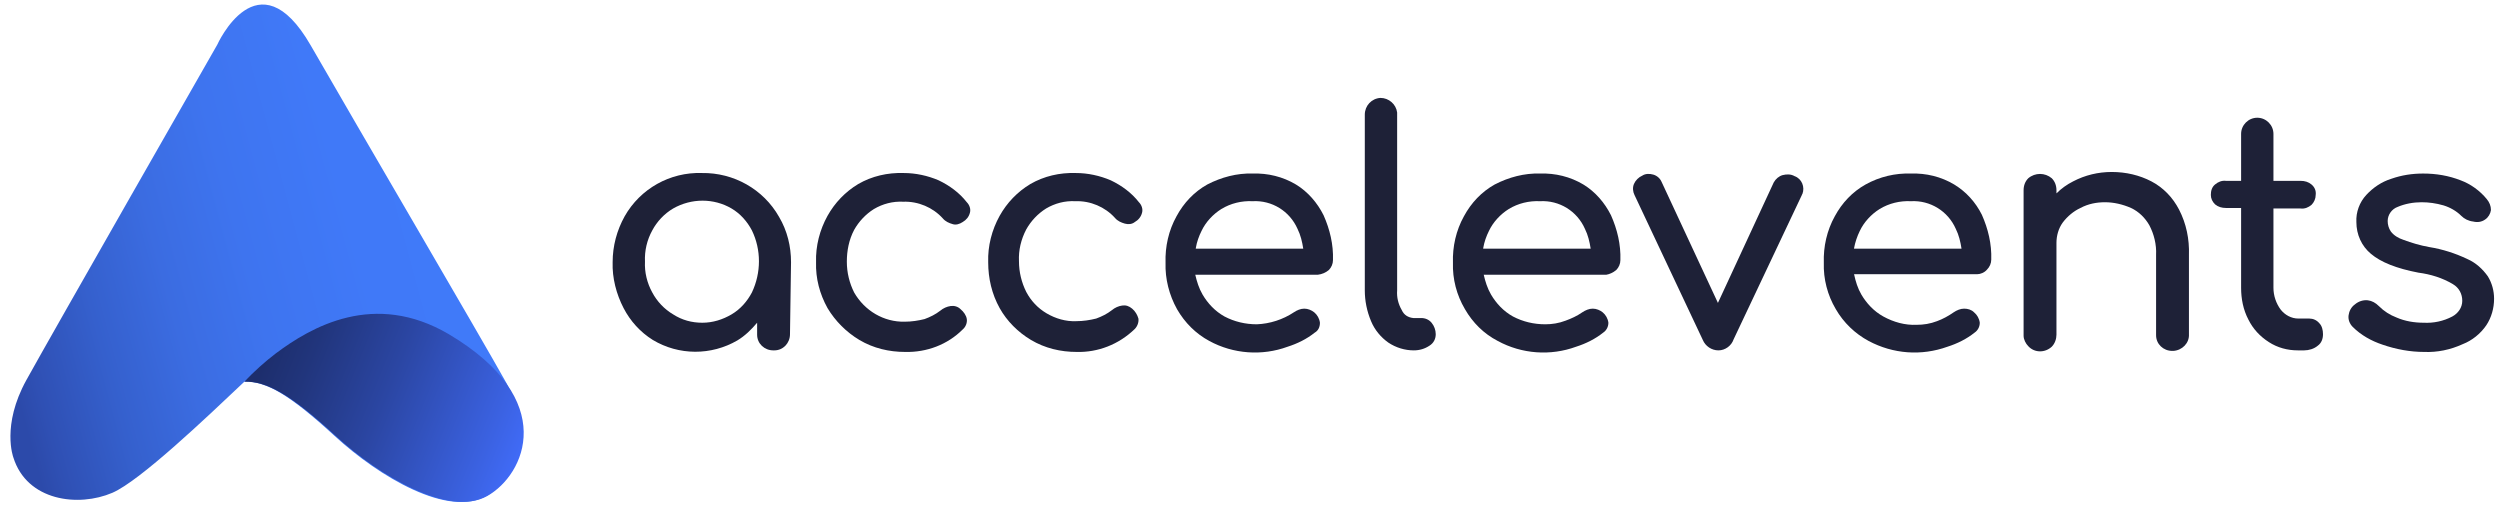 <?xml version="1.0" encoding="UTF-8"?>
<svg xmlns="http://www.w3.org/2000/svg" width="201" height="41" viewBox="0 0 201 41" fill="none">
  <path d="M19.648 30.686C16.545 33.622 11.261 38.654 9.038 39.619C6.312 40.793 2.16 40.29 1.07 36.767C1.07 36.767 0.105 34.209 2.118 30.561C4.131 26.912 17.467 3.595 17.467 3.595C17.467 3.595 20.738 -3.702 24.974 3.637C28.707 10.137 38.52 26.87 40.701 30.77L41.288 31.903C42.84 34.712 41.875 38.235 39.107 39.871C36.046 41.632 30.51 38.361 26.903 35.048C23.297 31.735 21.41 30.644 19.648 30.686Z" fill="url(#paint0_linear_184_759)"></path>
  <path d="M19.648 30.686C20.445 29.848 21.284 29.093 22.164 28.422C25.016 26.283 30.09 23.347 36.087 26.87C44.978 32.154 42.21 38.151 39.191 39.871C36.171 41.59 30.594 38.361 26.987 35.048C23.38 31.735 21.451 30.644 19.648 30.686Z" fill="url(#paint1_linear_184_759)"></path>
  <path d="M63.599 21.083C63.599 19.825 63.305 18.567 62.634 17.434C61.376 15.211 58.985 13.87 56.427 13.911C53.869 13.828 51.479 15.17 50.221 17.392C49.592 18.524 49.256 19.783 49.256 21.083C49.214 22.341 49.55 23.641 50.137 24.773C50.682 25.822 51.479 26.702 52.485 27.331C54.582 28.59 57.182 28.59 59.279 27.373C59.908 26.996 60.411 26.493 60.873 25.948V26.912C60.873 27.625 61.46 28.17 62.173 28.17H62.257C62.969 28.17 63.515 27.583 63.515 26.87L63.599 21.083ZM60.453 23.515C60.076 24.228 59.531 24.857 58.818 25.276C58.105 25.696 57.308 25.948 56.469 25.948C55.63 25.948 54.834 25.738 54.121 25.276C53.408 24.857 52.821 24.228 52.443 23.515C52.024 22.76 51.814 21.88 51.856 21.041C51.814 20.16 52.024 19.279 52.443 18.524C52.821 17.812 53.408 17.183 54.121 16.763C55.589 15.924 57.392 15.924 58.818 16.763C59.531 17.183 60.076 17.812 60.453 18.524C61.208 20.076 61.208 21.922 60.453 23.515Z" fill="#1E2137"></path>
  <path d="M72.783 28.296C71.483 28.296 70.225 28.002 69.092 27.331C68.044 26.702 67.163 25.822 66.534 24.773C65.905 23.641 65.57 22.383 65.611 21.083C65.57 19.783 65.905 18.483 66.534 17.35C67.121 16.302 67.96 15.421 69.008 14.792C70.099 14.163 71.357 13.87 72.657 13.911C73.621 13.911 74.586 14.121 75.467 14.498C76.347 14.918 77.144 15.505 77.731 16.26C77.941 16.47 78.067 16.805 77.983 17.099C77.899 17.434 77.689 17.686 77.396 17.854C77.144 18.021 76.851 18.105 76.599 18.021C76.305 17.937 76.012 17.812 75.802 17.56C75.005 16.679 73.831 16.176 72.615 16.218C71.776 16.176 70.979 16.386 70.266 16.805C69.596 17.224 69.05 17.812 68.673 18.483C68.254 19.279 68.086 20.16 68.086 21.041C68.086 21.922 68.295 22.76 68.673 23.515C69.512 24.983 71.063 25.905 72.741 25.864C73.286 25.864 73.831 25.78 74.334 25.654C74.796 25.486 75.215 25.276 75.593 24.983C75.844 24.773 76.138 24.647 76.431 24.605C76.725 24.564 77.018 24.647 77.228 24.857C77.48 25.067 77.689 25.36 77.731 25.654C77.773 25.947 77.647 26.283 77.396 26.493C76.18 27.709 74.502 28.338 72.783 28.296Z" fill="#1E2137"></path>
  <path d="M86.58 28.296C85.28 28.296 84.022 28.002 82.89 27.331C81.841 26.702 80.96 25.822 80.373 24.773C79.744 23.641 79.451 22.383 79.451 21.083C79.409 19.783 79.744 18.483 80.373 17.35C80.96 16.302 81.799 15.421 82.848 14.792C83.938 14.163 85.196 13.87 86.496 13.911C87.461 13.911 88.425 14.121 89.306 14.498C90.187 14.918 90.984 15.505 91.571 16.26C91.78 16.47 91.906 16.805 91.822 17.099C91.738 17.434 91.529 17.686 91.235 17.854C91.025 18.021 90.732 18.063 90.438 17.979C90.145 17.895 89.851 17.77 89.642 17.518C88.845 16.637 87.671 16.134 86.454 16.176C85.616 16.134 84.819 16.344 84.106 16.763C83.435 17.183 82.89 17.77 82.512 18.441C82.093 19.238 81.883 20.118 81.925 20.999C81.925 21.88 82.135 22.718 82.512 23.473C82.89 24.186 83.435 24.773 84.148 25.193C84.861 25.612 85.7 25.864 86.538 25.822C87.083 25.822 87.629 25.738 88.132 25.612C88.593 25.444 89.013 25.235 89.39 24.941C89.642 24.731 89.935 24.605 90.229 24.564C90.522 24.522 90.774 24.605 91.025 24.815C91.277 25.025 91.445 25.318 91.529 25.612C91.571 25.905 91.445 26.241 91.235 26.451C89.935 27.709 88.258 28.338 86.58 28.296Z" fill="#1E2137"></path>
  <path d="M106.836 21.712C107.046 21.502 107.171 21.209 107.171 20.915C107.213 19.657 106.92 18.441 106.417 17.308C105.913 16.302 105.158 15.421 104.194 14.834C103.145 14.205 101.929 13.912 100.713 13.953C99.455 13.912 98.197 14.247 97.064 14.834C96.016 15.421 95.177 16.302 94.59 17.392C93.961 18.525 93.668 19.825 93.71 21.125C93.668 22.425 94.003 23.725 94.632 24.857C95.261 25.948 96.142 26.828 97.232 27.415C99.161 28.464 101.468 28.631 103.523 27.877C104.32 27.625 105.075 27.248 105.704 26.744C105.997 26.577 106.123 26.283 106.123 25.948C106.081 25.612 105.913 25.318 105.662 25.109C105.452 24.941 105.158 24.815 104.865 24.815C104.571 24.815 104.278 24.941 104.026 25.109C103.145 25.696 102.097 26.031 101.049 26.073C100.126 26.073 99.245 25.864 98.448 25.444C97.694 25.025 97.106 24.396 96.687 23.683C96.394 23.18 96.226 22.634 96.1 22.089H105.955C106.291 22.047 106.584 21.922 106.836 21.712ZM96.142 19.95C96.226 19.447 96.394 18.986 96.603 18.567C96.939 17.854 97.526 17.224 98.197 16.805C98.952 16.344 99.832 16.134 100.713 16.176C102.265 16.092 103.691 16.973 104.32 18.399C104.571 18.902 104.697 19.447 104.781 19.992H96.142V19.95Z" fill="#1E2137"></path>
  <path d="M113.672 28.17C112.959 28.17 112.246 27.96 111.617 27.541C111.03 27.122 110.527 26.535 110.233 25.822C109.898 25.025 109.73 24.186 109.73 23.347V9.214C109.73 8.501 110.275 7.914 110.988 7.872C111.659 7.872 112.246 8.376 112.33 9.047V23.347C112.288 23.892 112.414 24.438 112.708 24.941C112.875 25.318 113.211 25.528 113.63 25.57H114.259C114.595 25.57 114.888 25.696 115.098 25.947C115.308 26.199 115.433 26.535 115.433 26.87C115.433 27.247 115.266 27.583 114.93 27.793C114.553 28.044 114.133 28.17 113.672 28.17Z" fill="#1E2137"></path>
  <path d="M129.944 21.712C130.154 21.502 130.279 21.209 130.279 20.915C130.321 19.657 130.028 18.441 129.524 17.308C129.021 16.302 128.266 15.421 127.302 14.834C126.253 14.205 125.037 13.912 123.821 13.953C122.563 13.912 121.305 14.247 120.172 14.834C119.124 15.421 118.285 16.302 117.698 17.392C117.069 18.525 116.775 19.825 116.817 21.125C116.775 22.425 117.111 23.725 117.782 24.857C118.411 25.948 119.292 26.828 120.424 27.415C122.353 28.464 124.66 28.631 126.715 27.877C127.511 27.625 128.266 27.248 128.895 26.744C129.147 26.577 129.315 26.283 129.315 25.948C129.273 25.612 129.105 25.318 128.853 25.109C128.644 24.941 128.35 24.815 128.057 24.815C127.763 24.815 127.47 24.941 127.218 25.109C126.799 25.402 126.337 25.612 125.876 25.78C125.331 25.989 124.786 26.073 124.24 26.073C123.318 26.073 122.437 25.864 121.64 25.444C120.885 25.025 120.298 24.396 119.879 23.683C119.585 23.18 119.418 22.634 119.292 22.089H129.147C129.399 22.047 129.692 21.922 129.944 21.712ZM119.25 19.95C119.334 19.447 119.501 18.986 119.711 18.567C120.047 17.854 120.634 17.224 121.305 16.805C122.06 16.344 122.94 16.134 123.821 16.176C125.373 16.092 126.799 16.973 127.428 18.399C127.679 18.902 127.805 19.447 127.889 19.992H119.25V19.95Z" fill="#1E2137"></path>
  <path d="M144.873 15.673L139.379 27.29C139.212 27.793 138.708 28.17 138.163 28.17C137.618 28.17 137.115 27.835 136.905 27.331L131.411 15.673C131.286 15.421 131.244 15.086 131.369 14.792C131.495 14.499 131.747 14.247 132.04 14.121C132.292 13.953 132.628 13.953 132.921 14.037C133.215 14.121 133.466 14.331 133.592 14.624L138.121 24.354L142.609 14.666C142.776 14.373 143.028 14.163 143.322 14.079C143.657 13.995 143.993 13.995 144.286 14.163C144.873 14.373 145.125 15.044 144.915 15.589C144.873 15.631 144.873 15.673 144.873 15.673Z" fill="#1E2137"></path>
  <path d="M159.761 21.67C159.971 21.46 160.097 21.167 160.097 20.873C160.139 19.615 159.845 18.399 159.342 17.267C158.839 16.26 158.084 15.421 157.119 14.834C156.071 14.205 154.855 13.912 153.638 13.953C152.38 13.912 151.122 14.205 149.99 14.834C148.941 15.421 148.103 16.302 147.515 17.392C146.886 18.525 146.593 19.825 146.635 21.125C146.593 22.425 146.928 23.725 147.599 24.857C148.228 25.948 149.151 26.828 150.241 27.415C152.212 28.464 154.477 28.631 156.574 27.877C157.371 27.625 158.126 27.248 158.755 26.744C159.006 26.577 159.174 26.283 159.174 25.948C159.132 25.612 158.964 25.318 158.713 25.109C158.503 24.899 158.21 24.815 157.916 24.815C157.622 24.815 157.329 24.941 157.077 25.109C156.658 25.402 156.197 25.654 155.735 25.822C155.19 26.031 154.645 26.115 154.1 26.115C153.177 26.157 152.254 25.906 151.416 25.444C150.661 25.025 150.074 24.396 149.654 23.683C149.361 23.18 149.193 22.634 149.067 22.047H158.964C159.216 22.047 159.552 21.922 159.761 21.67ZM149.067 19.95C149.151 19.489 149.319 18.986 149.528 18.567C149.864 17.854 150.451 17.224 151.122 16.805C151.877 16.344 152.758 16.134 153.638 16.176C155.19 16.092 156.616 16.973 157.245 18.399C157.497 18.902 157.622 19.447 157.706 19.992H149.067V19.95Z" fill="#1E2137"></path>
  <path d="M175.991 20.495V26.87C176.033 27.583 175.446 28.17 174.733 28.212C174.691 28.212 174.691 28.212 174.649 28.212C173.936 28.212 173.349 27.667 173.349 26.954V20.495C173.391 19.657 173.181 18.818 172.804 18.105C172.468 17.518 171.965 17.015 171.336 16.721C170.665 16.427 169.952 16.26 169.239 16.26C168.568 16.26 167.897 16.386 167.268 16.721C166.723 16.973 166.22 17.392 165.842 17.895C165.507 18.357 165.339 18.944 165.339 19.531V26.912C165.339 27.247 165.213 27.625 164.961 27.876C164.416 28.38 163.577 28.38 163.074 27.834C162.865 27.625 162.697 27.289 162.697 26.996V15.295C162.697 14.918 162.823 14.582 163.074 14.331C163.619 13.869 164.416 13.869 164.961 14.331C165.213 14.582 165.339 14.918 165.339 15.295V15.547C165.716 15.169 166.178 14.834 166.681 14.582C167.645 14.079 168.694 13.827 169.784 13.827C170.917 13.827 172.007 14.079 172.971 14.582C173.936 15.085 174.691 15.882 175.194 16.847C175.781 17.979 176.033 19.237 175.991 20.495Z" fill="#1E2137"></path>
  <path d="M186.769 26.87C186.769 27.247 186.643 27.583 186.35 27.793C186.056 28.044 185.637 28.17 185.259 28.17H184.756C183.917 28.17 183.12 27.96 182.407 27.499C181.695 27.038 181.149 26.451 180.772 25.696C180.353 24.899 180.185 24.018 180.185 23.138V16.721H178.969C178.633 16.721 178.34 16.637 178.088 16.428C177.878 16.218 177.752 15.966 177.752 15.673C177.752 15.337 177.836 15.044 178.088 14.834C178.34 14.624 178.633 14.499 178.969 14.54H180.185V10.766C180.185 10.053 180.772 9.466 181.485 9.466C182.198 9.466 182.785 10.053 182.785 10.766V14.54H184.966C185.301 14.54 185.595 14.624 185.846 14.834C186.098 15.044 186.224 15.337 186.182 15.673C186.182 15.966 186.056 16.26 185.846 16.47C185.595 16.679 185.301 16.805 184.966 16.763H182.785V23.138C182.785 23.767 182.995 24.396 183.372 24.899C183.708 25.318 184.211 25.612 184.798 25.612H185.679C185.972 25.612 186.266 25.738 186.475 25.989C186.685 26.199 186.769 26.535 186.769 26.87Z" fill="#1E2137"></path>
  <path d="M194.905 28.296C193.772 28.296 192.64 28.086 191.55 27.709C190.669 27.415 189.83 26.954 189.159 26.283C188.908 26.031 188.782 25.696 188.824 25.36C188.866 25.025 189.034 24.689 189.327 24.48C189.621 24.228 189.998 24.102 190.376 24.144C190.711 24.186 191.005 24.354 191.256 24.605C191.676 25.025 192.137 25.318 192.682 25.528C193.353 25.822 194.108 25.948 194.863 25.948C195.66 25.989 196.456 25.822 197.169 25.444C197.631 25.193 197.966 24.731 197.966 24.186C197.966 23.641 197.715 23.138 197.211 22.844C196.373 22.341 195.408 22.047 194.443 21.922C192.682 21.586 191.424 21.083 190.627 20.412C189.872 19.783 189.453 18.86 189.453 17.854C189.411 17.057 189.705 16.26 190.25 15.673C190.795 15.086 191.466 14.624 192.263 14.373C193.101 14.079 193.94 13.953 194.821 13.953C195.869 13.953 196.876 14.121 197.84 14.499C198.637 14.792 199.392 15.337 199.937 16.008C200.147 16.26 200.273 16.553 200.273 16.889C200.231 17.183 200.063 17.476 199.811 17.644C199.518 17.854 199.182 17.895 198.847 17.812C198.469 17.77 198.134 17.602 197.882 17.35C197.505 16.973 197.002 16.679 196.456 16.512C195.869 16.344 195.282 16.26 194.695 16.26C194.024 16.26 193.353 16.386 192.766 16.637C192.305 16.805 191.969 17.266 191.969 17.77C191.969 18.063 192.053 18.357 192.221 18.608C192.472 18.944 192.85 19.154 193.227 19.279C193.898 19.531 194.611 19.741 195.324 19.866C196.373 20.034 197.421 20.37 198.386 20.831C199.057 21.125 199.602 21.628 200.021 22.215C200.357 22.76 200.524 23.389 200.524 24.018C200.524 24.773 200.315 25.528 199.895 26.157C199.434 26.828 198.763 27.373 198.008 27.667C197.002 28.128 195.953 28.338 194.905 28.296Z" fill="#1E2137"></path>
  <defs>
    <linearGradient id="paint0_linear_184_759" x1="0.394" y1="28.131" x2="43.619" y2="16.539" gradientUnits="userSpaceOnUse">
      <stop stop-color="#2C4AAA"></stop>
      <stop offset="0.04" stop-color="#2F50B4"></stop>
      <stop offset="0.17" stop-color="#3560CD"></stop>
      <stop offset="0.31" stop-color="#3B6CE1"></stop>
      <stop offset="0.46" stop-color="#3E74EF"></stop>
      <stop offset="0.66" stop-color="#4079F8"></stop>
      <stop offset="1" stop-color="#417BFA"></stop>
    </linearGradient>
    <linearGradient id="paint1_linear_184_759" x1="21.742" y1="27.815" x2="42.434" y2="36.207" gradientUnits="userSpaceOnUse">
      <stop stop-color="#1D2E6D"></stop>
      <stop offset="0.15" stop-color="#21357C"></stop>
      <stop offset="0.45" stop-color="#2B46A3"></stop>
      <stop offset="0.86" stop-color="#3B62E2"></stop>
      <stop offset="1" stop-color="#416CFA"></stop>
    </linearGradient>
  </defs>
</svg>

